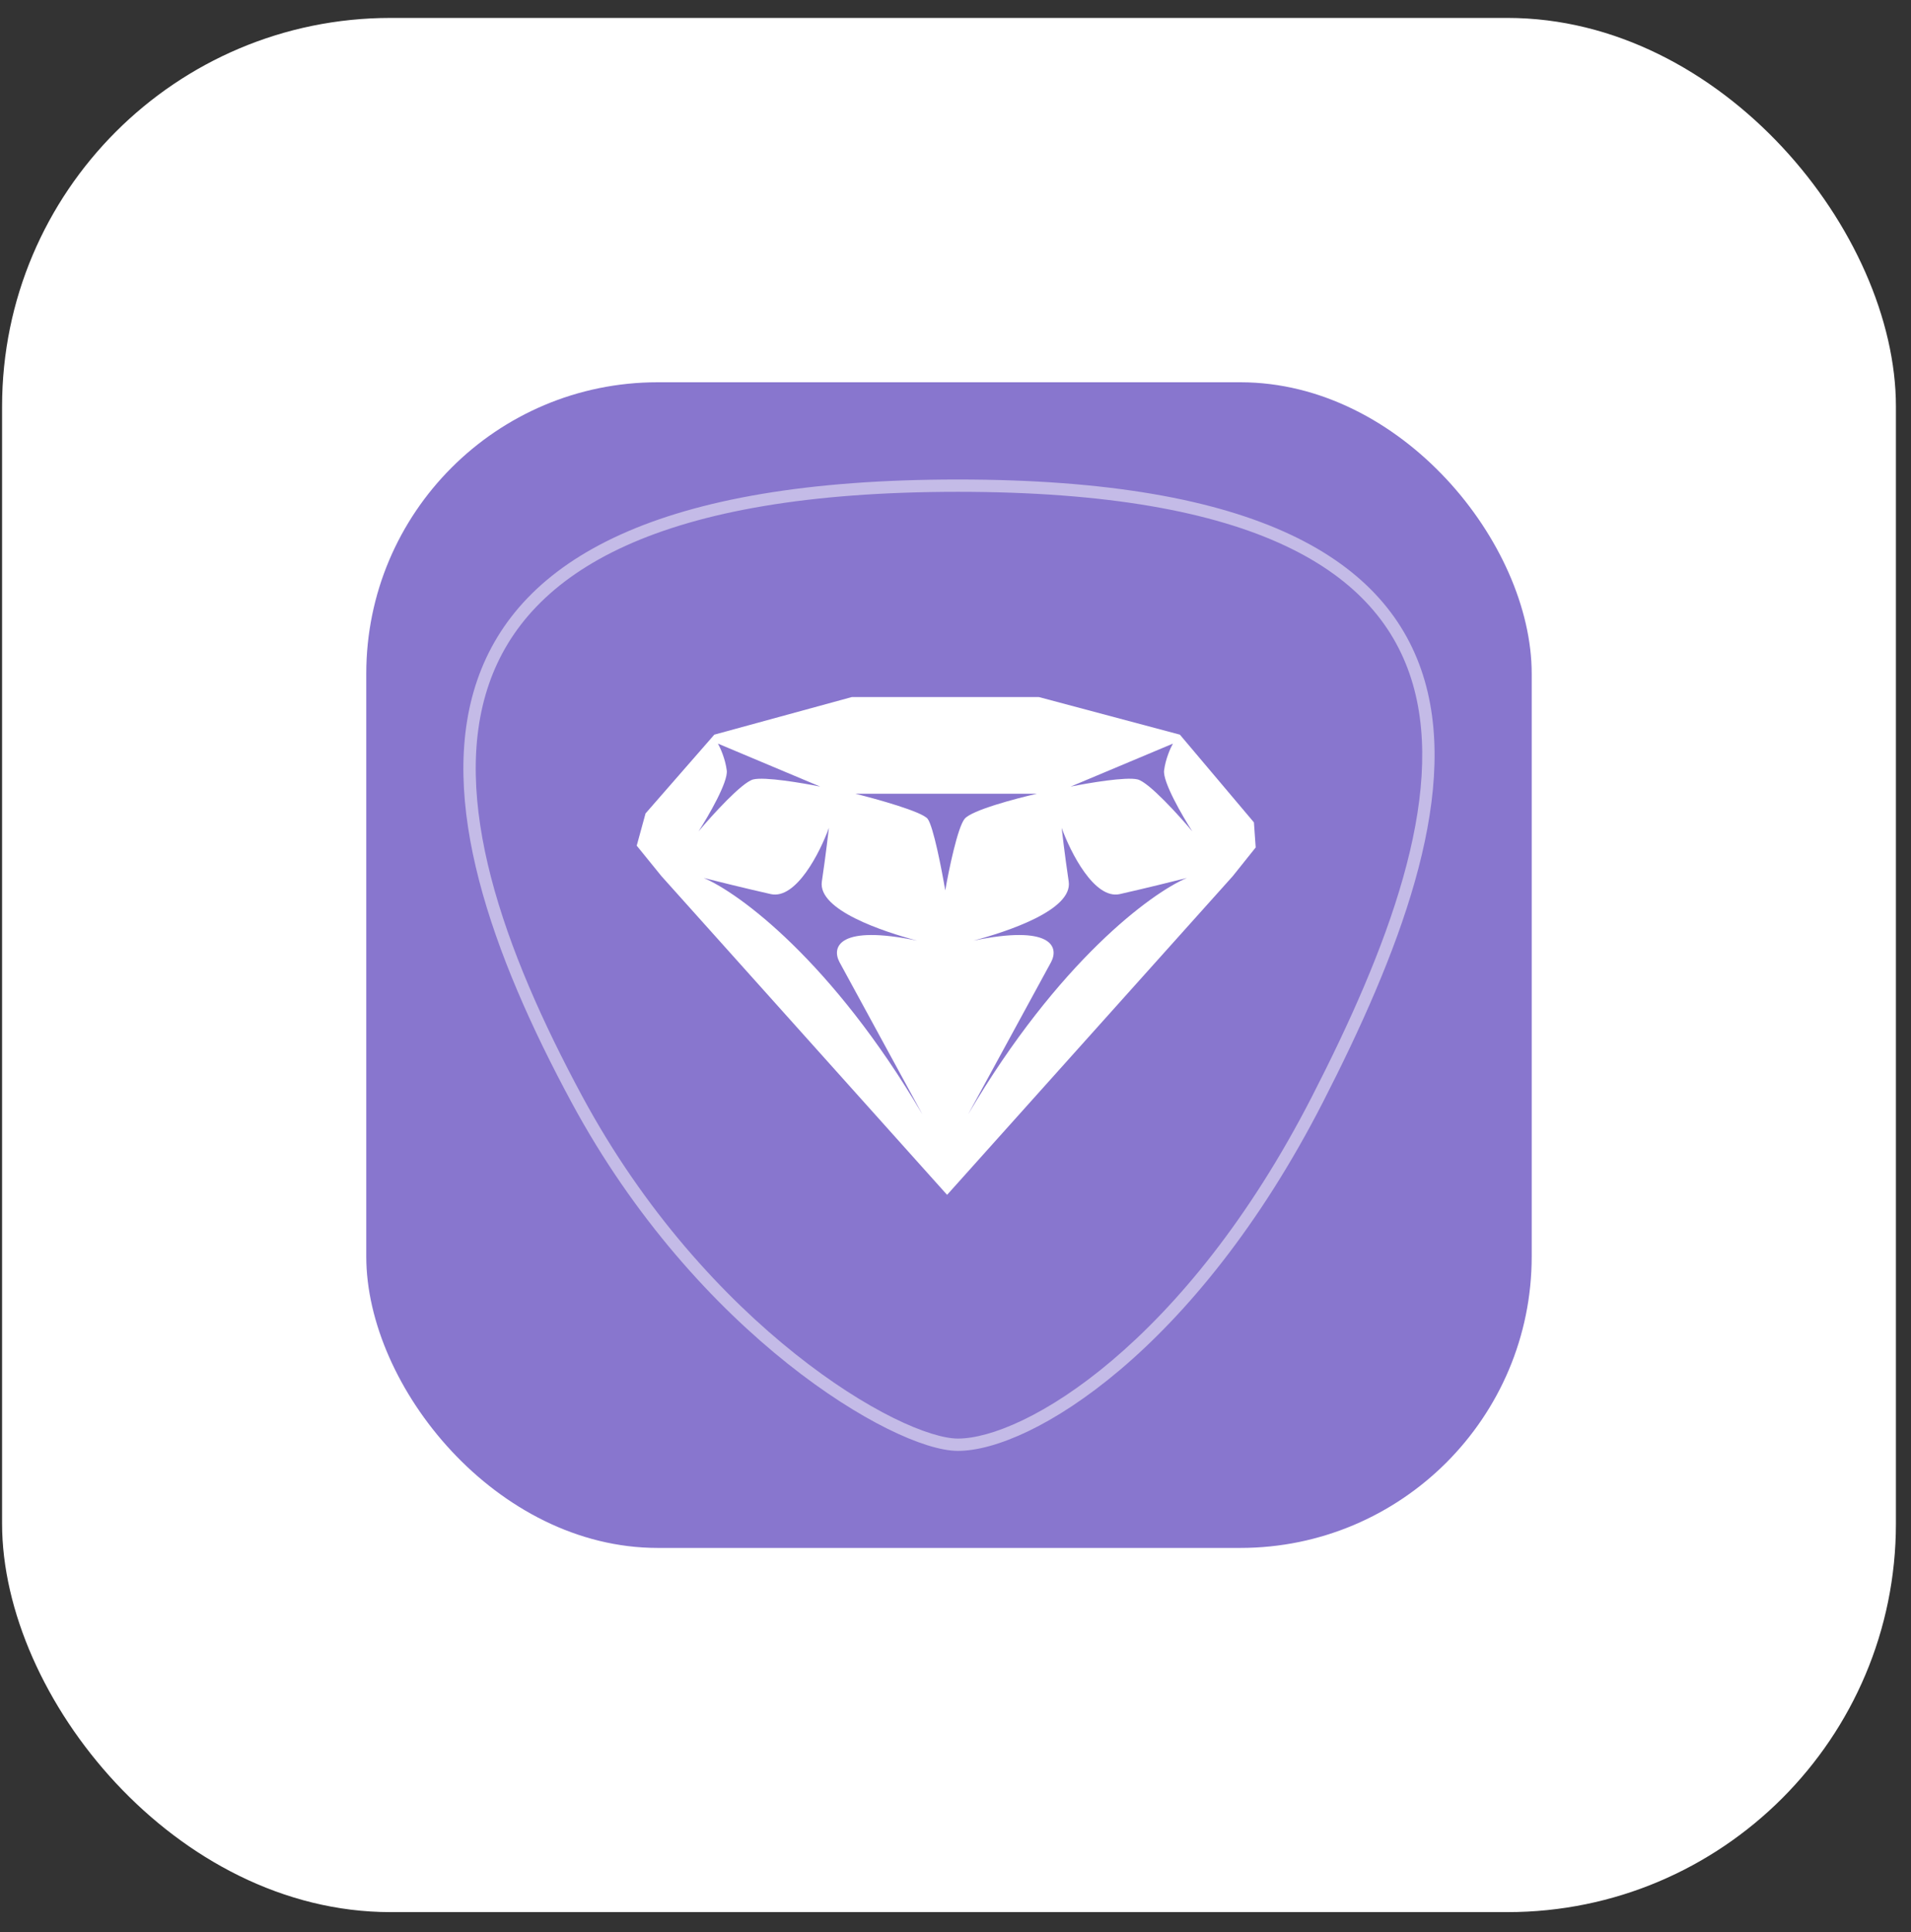 <svg width="92" height="93" viewBox="0 0 92 93" fill="none" xmlns="http://www.w3.org/2000/svg">
<rect x="0" y="0" width="92" height="93" fill="#333333" stroke="none"/>
<rect x="0.1" y="0.863" width="91.174" height="91.174" rx="18.702" fill="white"/>
<rect x="17.633" y="18.4" width="56.107" height="56.107" rx="14.027" fill="#8876CE"/>
<path d="M31.842 42.17L45.595 57.512L59.349 42.17L60.452 40.791L60.367 39.584L56.802 35.361L50.01 33.551H41.011L34.389 35.361L31.078 39.153L30.653 40.705L31.842 42.17Z" fill="white"/>
<path d="M40.415 46.31L44.405 53.636C40.059 46.258 35.576 42.977 33.878 42.259C34.444 42.403 35.882 42.759 37.104 43.035C38.327 43.311 39.481 41.024 39.906 39.846C39.877 40.075 39.77 41.052 39.566 42.431C39.362 43.81 42.538 44.845 44.151 45.276C40.415 44.5 40.019 45.563 40.415 46.31Z" fill="#8876CE"/>
<path d="M50.601 46.31L46.61 53.636C50.957 46.258 55.44 42.977 57.138 42.259C56.572 42.403 55.134 42.759 53.912 43.035C52.689 43.311 51.534 41.024 51.11 39.846C51.138 40.075 51.246 41.052 51.45 42.431C51.653 43.81 48.478 44.845 46.865 45.276C50.601 44.5 50.997 45.563 50.601 46.31Z" fill="#8876CE"/>
<path d="M49.921 38.205H41.177C42.224 38.464 44.386 39.067 44.658 39.412C44.929 39.757 45.337 41.854 45.507 42.859C45.676 41.883 46.101 39.825 46.44 39.412C46.78 38.998 48.903 38.435 49.921 38.205Z" fill="#8876CE"/>
<path d="M39.488 37.862L34.564 35.793C34.677 35.994 34.92 36.534 34.988 37.086C35.056 37.638 34.111 39.269 33.63 40.016C34.281 39.241 35.718 37.655 36.262 37.517C36.805 37.379 38.639 37.689 39.488 37.862Z" fill="#8876CE"/>
<path d="M51.542 37.862L56.467 35.793C56.353 35.994 56.11 36.534 56.042 37.086C55.974 37.638 56.919 39.269 57.4 40.016C56.749 39.241 55.312 37.655 54.769 37.517C54.225 37.379 52.391 37.689 51.542 37.862Z" fill="#8876CE"/>
<path fill-rule="evenodd" clip-rule="evenodd" d="M22.978 32.731C24.983 26.923 31.675 23.08 46.117 23.08C53.349 23.08 58.538 24.045 62.134 25.736C65.743 27.433 67.748 29.864 68.588 32.764C69.423 35.649 69.094 38.962 68.117 42.42C67.138 45.88 65.501 49.515 63.687 53.056C60.617 59.049 57.106 63.236 53.93 65.928C52.342 67.273 50.836 68.248 49.507 68.887C48.183 69.523 47.017 69.836 46.117 69.836C45.316 69.836 44.13 69.468 42.733 68.775C41.326 68.077 39.67 67.032 37.922 65.64C34.425 62.855 30.542 58.671 27.515 53.062C25.595 49.504 23.969 45.86 23.068 42.393C22.167 38.928 21.983 35.614 22.978 32.731ZM23.643 42.244C24.528 45.647 26.13 49.244 28.038 52.781C31.024 58.313 34.852 62.437 38.293 65.176C40.013 66.546 41.633 67.567 42.998 68.244C44.374 68.926 45.459 69.243 46.117 69.243C46.894 69.243 47.968 68.968 49.249 68.352C50.525 67.739 51.99 66.794 53.545 65.476C56.656 62.839 60.12 58.717 63.158 52.786C64.966 49.258 66.582 45.664 67.544 42.259C68.508 38.851 68.808 35.662 68.017 32.929C67.23 30.21 65.353 27.906 61.881 26.273C58.397 24.634 53.307 23.673 46.117 23.673C31.716 23.673 25.409 27.508 23.54 32.924C22.598 35.654 22.758 38.839 23.643 42.244Z" fill="white" fill-opacity="0.5"/>
</svg>
